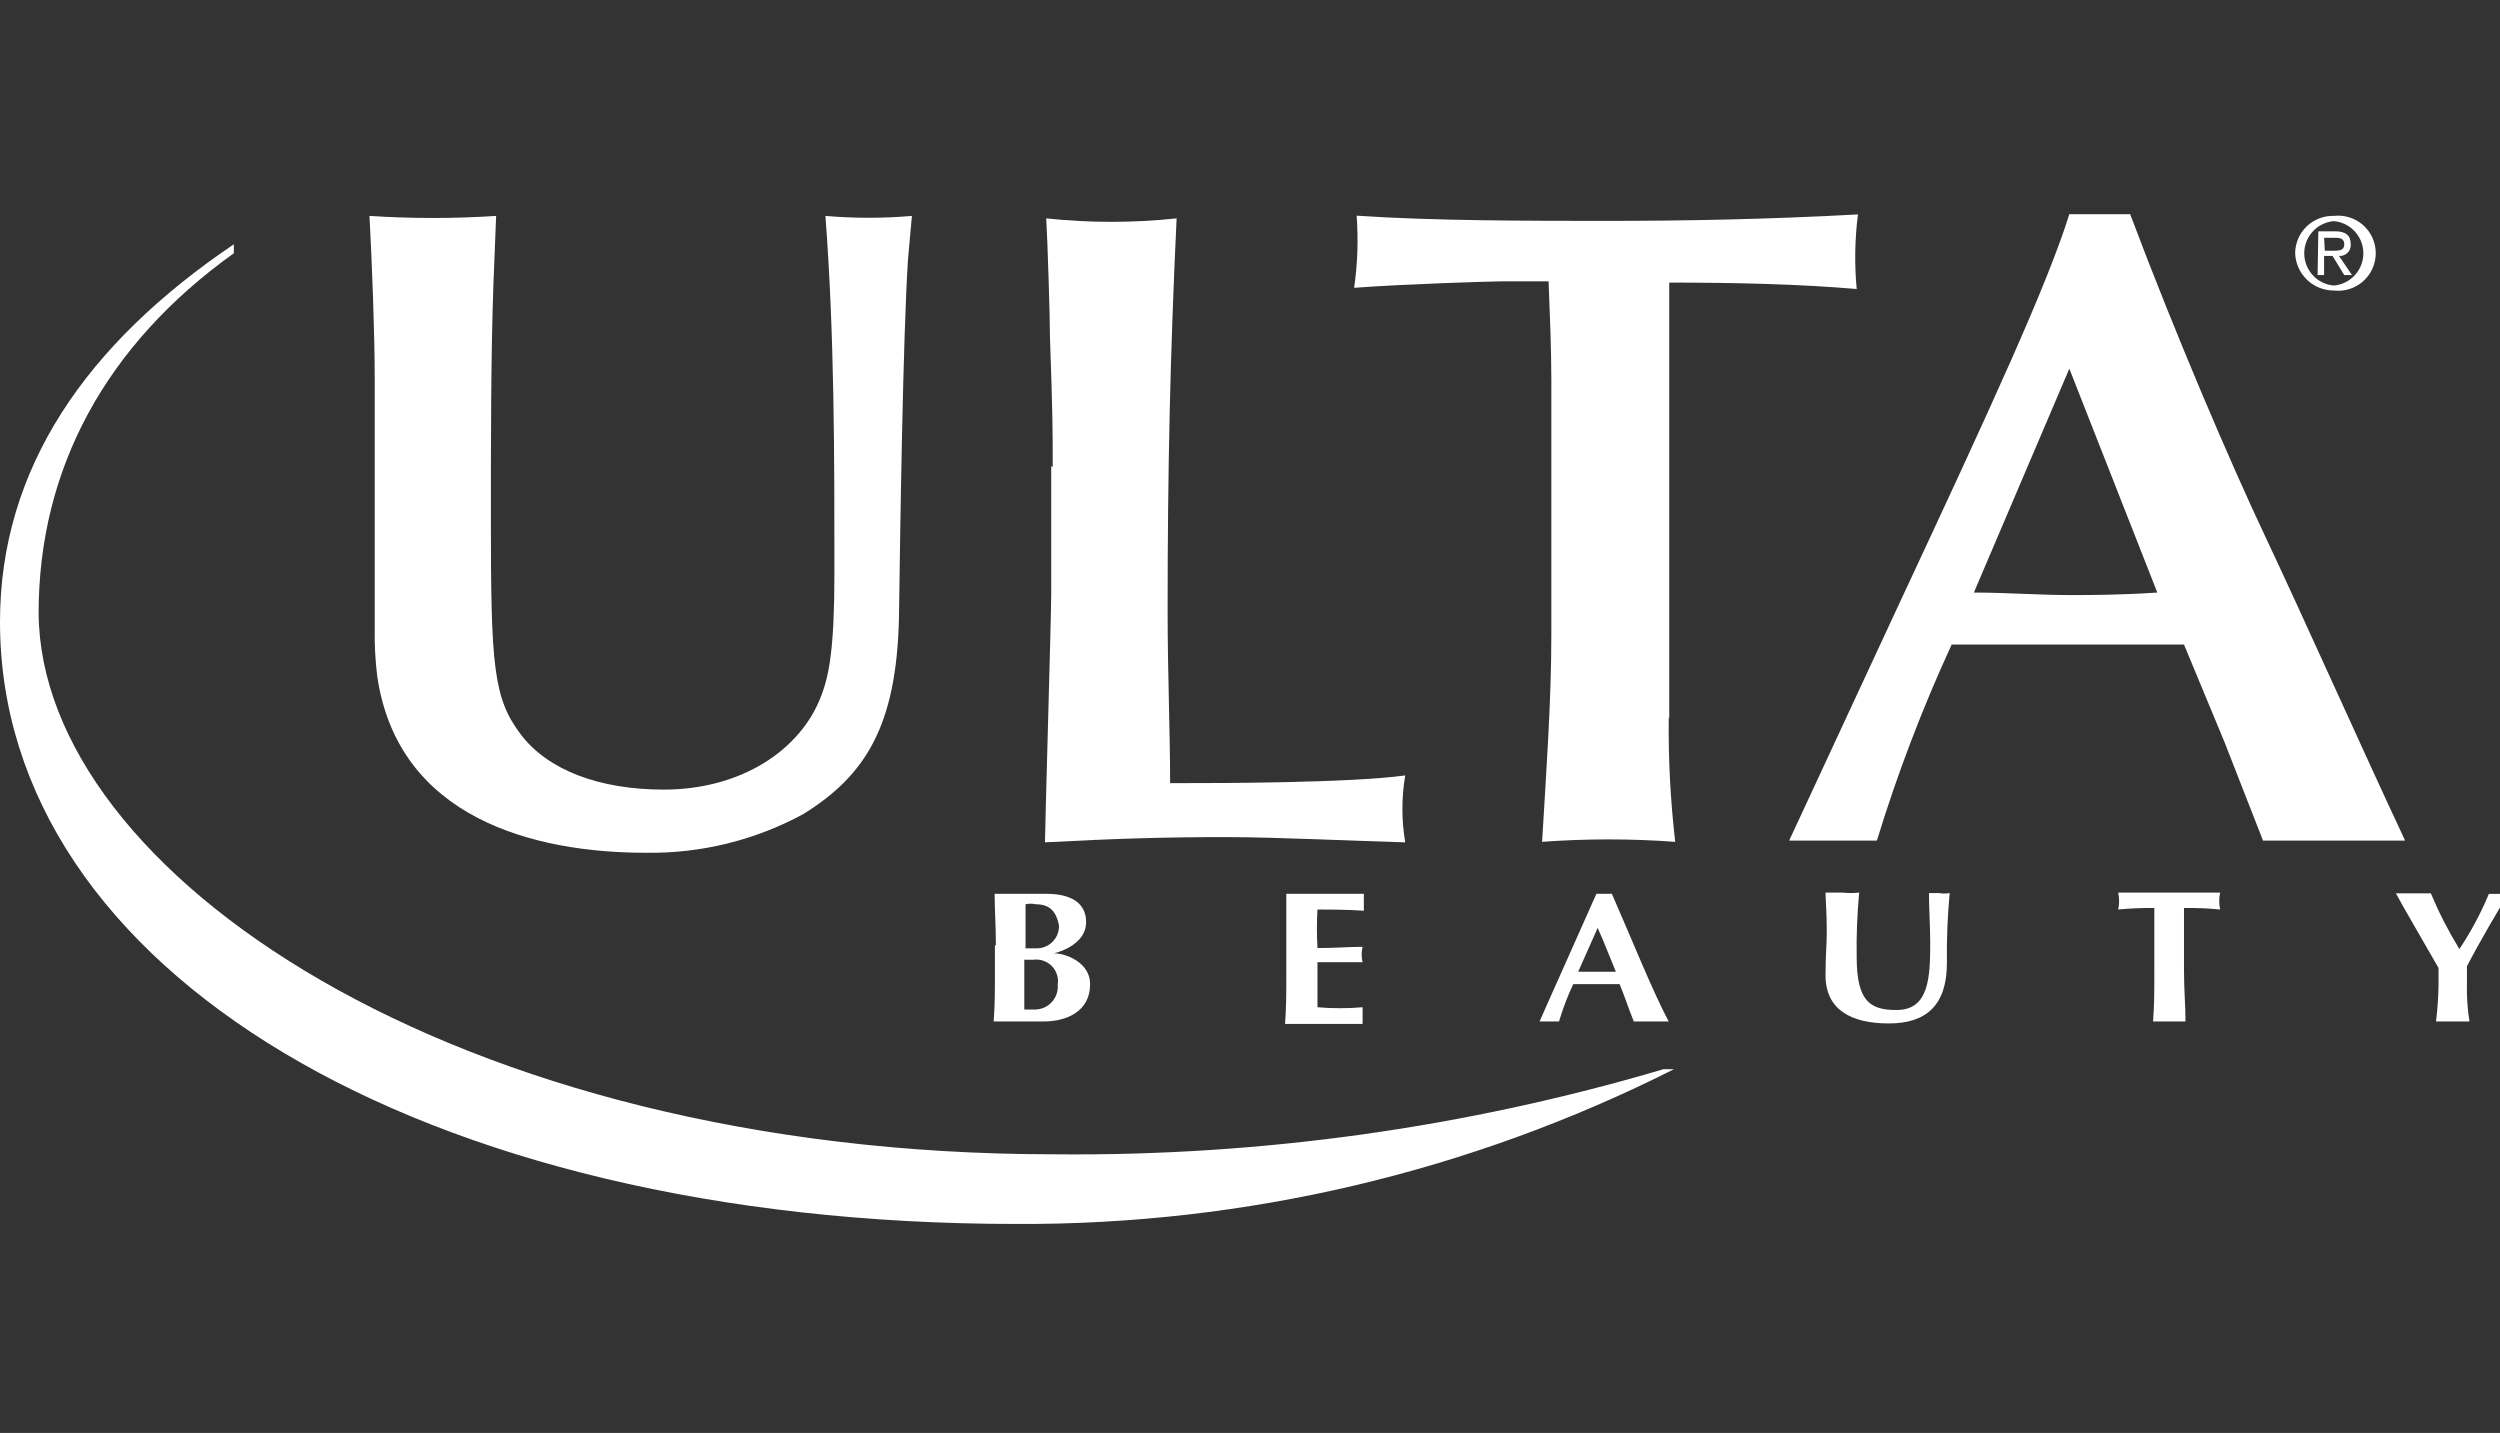 <svg width="82" height="47" viewBox="0 0 82 47" fill="none" xmlns="http://www.w3.org/2000/svg">
<rect x="0" y="0" width="82" height="47" fill="#333333" stroke="none"/>
<g clip-path="url(#clip0_2288_19643)">
<g clip-path="url(#clip1_2288_19643)">
<path d="M32.665 31.015C32.665 30.337 32.624 29.872 32.624 29.317H34.317C35.135 29.317 35.625 29.619 35.625 30.248C35.625 30.876 34.947 31.178 34.571 31.268C34.947 31.268 35.756 31.561 35.756 32.28C35.756 33.169 34.996 33.504 34.227 33.504H32.592C32.633 32.957 32.633 32.492 32.633 31.814V30.998L32.665 31.015ZM33.974 29.66C33.864 29.634 33.749 29.634 33.638 29.66C33.638 29.954 33.638 30.297 33.638 30.476V31.105H33.974C34.075 31.109 34.176 31.093 34.27 31.056C34.364 31.02 34.45 30.964 34.522 30.893C34.593 30.821 34.649 30.736 34.686 30.642C34.722 30.547 34.739 30.447 34.734 30.346C34.652 29.954 34.481 29.66 33.974 29.66ZM33.892 31.48H33.597V33.112H33.974C34.075 33.108 34.175 33.083 34.267 33.04C34.359 32.996 34.441 32.934 34.508 32.858C34.576 32.781 34.627 32.692 34.659 32.596C34.69 32.499 34.702 32.397 34.693 32.296C34.711 32.186 34.703 32.074 34.669 31.968C34.635 31.862 34.577 31.765 34.499 31.686C34.421 31.607 34.325 31.547 34.22 31.511C34.114 31.475 34.002 31.464 33.892 31.48Z" fill="white"/>
<path d="M42.191 31.015C42.191 30.337 42.191 29.872 42.191 29.317H44.734V29.872C44.227 29.832 43.426 29.832 43.213 29.832C43.189 30.253 43.189 30.675 43.213 31.096C43.802 31.096 44.227 31.056 44.693 31.056C44.652 31.222 44.652 31.395 44.693 31.561C44.186 31.561 43.72 31.561 43.213 31.561V33.038C43.706 33.08 44.201 33.08 44.693 33.038V33.585H42.15C42.191 33.038 42.191 32.573 42.191 31.896V31.08V31.015Z" fill="white"/>
<path d="M54.733 33.504H53.589C53.417 33.087 53.294 32.688 53.123 32.28H51.602C51.416 32.675 51.26 33.084 51.136 33.504H50.498C50.792 32.826 51.765 30.672 52.362 29.317H52.869C53.466 30.672 54.227 32.565 54.733 33.504ZM53 31.872C52.788 31.366 52.616 30.901 52.403 30.435C52.191 30.901 51.978 31.407 51.765 31.872H53Z" fill="white"/>
<path d="M59.877 31.986C59.877 31.309 59.918 31.015 59.918 30.55C59.918 29.913 59.877 29.489 59.877 29.277C60.049 29.277 60.261 29.277 60.433 29.277C60.615 29.297 60.799 29.297 60.981 29.277C60.915 29.979 60.888 30.685 60.899 31.39C60.899 32.875 61.365 33.128 62.207 33.128C63.27 33.128 63.311 32.068 63.311 30.925C63.311 30.378 63.27 29.832 63.27 29.293C63.393 29.293 63.524 29.293 63.605 29.293C63.719 29.313 63.835 29.313 63.949 29.293C63.878 30.052 63.848 30.815 63.859 31.578C63.859 32.973 63.18 33.569 61.954 33.569C60.727 33.569 59.877 33.128 59.877 31.986Z" fill="white"/>
<path d="M70.662 30.297V29.783C70.266 29.777 69.871 29.794 69.477 29.832C69.517 29.649 69.517 29.459 69.477 29.277H72.821C72.78 29.459 72.78 29.649 72.821 29.832C72.427 29.793 72.031 29.776 71.635 29.783V31.814C71.635 32.492 71.684 32.957 71.684 33.504H70.621C70.662 32.957 70.662 32.492 70.662 31.814V30.297Z" fill="white"/>
<path d="M80.663 31.137C81.046 30.564 81.371 29.954 81.636 29.318H82.274C81.979 29.783 81.3 30.95 80.916 31.692V32.239C80.904 32.662 80.931 33.086 80.998 33.504H79.902C79.95 33.111 79.978 32.716 79.984 32.321V31.749C79.518 30.933 78.758 29.636 78.586 29.301H79.731C79.995 29.93 80.307 30.539 80.663 31.121V31.137Z" fill="white"/>
<path d="M16.183 9.367C16.101 11.651 16.101 14.483 16.101 17.061C16.101 21.835 16.183 22.896 17.074 24.079C17.965 25.262 19.658 25.899 21.776 25.899C24.278 25.899 26.265 24.626 26.943 22.806C27.197 22.137 27.369 21.247 27.369 18.791C27.369 14.907 27.369 10.974 27.074 7.082C28.018 7.163 28.967 7.163 29.911 7.082L29.781 8.518C29.617 11.097 29.527 17.274 29.486 20.276C29.404 23.826 28.382 25.434 26.355 26.698C24.77 27.559 22.991 27.998 21.187 27.971C17.499 27.971 13.051 26.829 12.373 22.178C12.309 21.658 12.281 21.134 12.291 20.611V12.451C12.291 10.933 12.201 8.608 12.119 7.082C13.502 7.172 14.89 7.172 16.273 7.082L16.183 9.367Z" fill="white"/>
<path d="M34.529 15.323C34.529 14.018 34.529 13.691 34.439 11.056C34.439 10.419 34.357 7.792 34.316 7.163C35.738 7.314 37.171 7.314 38.593 7.163C38.38 11.651 38.298 15.413 38.298 20.023C38.298 22.088 38.38 24.038 38.38 25.686H38.936C39.819 25.686 44.267 25.686 46.091 25.434C45.968 26.16 45.968 26.902 46.091 27.629C44.521 27.588 41.855 27.457 40.203 27.457C38.208 27.457 36.557 27.506 34.275 27.629C34.275 27.163 34.48 20.227 34.48 19.469V15.283L34.529 15.323Z" fill="white"/>
<path d="M54.735 23.532C54.719 24.895 54.79 26.258 54.947 27.612C53.494 27.506 52.035 27.506 50.581 27.612C50.712 25.368 50.884 23.043 50.884 20.807V12.492C50.884 11.398 50.835 10.338 50.794 9.228H49.248C48.946 9.228 46.027 9.317 44.416 9.44C44.529 8.656 44.556 7.863 44.498 7.074C46.951 7.245 50.303 7.245 52.674 7.245C55.217 7.245 57.973 7.196 60.941 7.033C60.837 7.845 60.824 8.666 60.9 9.481C59.077 9.318 56.869 9.269 54.751 9.269C54.751 10.37 54.751 11.472 54.751 12.614V23.565L54.735 23.532Z" fill="white"/>
<path d="M72.96 24.332L71.635 21.141C70.327 21.141 65.241 21.141 64.015 21.141C63.054 23.228 62.234 25.376 61.562 27.572C61.137 27.572 59.15 27.572 58.684 27.572L62.24 19.917C65.38 13.194 67.146 9.35 67.874 7.025H69.869C71.349 10.958 73.14 15.144 74.317 17.633C75.495 20.122 77.539 24.699 78.888 27.572C78.422 27.572 74.8 27.572 74.227 27.572L72.96 24.332ZM67.874 12.092L64.743 19.436C65.846 19.436 66.86 19.518 67.915 19.518C68.553 19.518 69.485 19.518 70.76 19.436L67.874 12.092Z" fill="white"/>
<path d="M7.67 8.012C2.837 11.276 0 15.356 0 20.399C0 31.774 13.729 40.146 33.344 40.146C40.832 40.18 48.222 38.44 54.906 35.07H54.562C48.075 36.989 41.337 37.93 34.571 37.861C14.873 37.861 1.316 28.599 1.267 20.105C1.267 15.372 3.475 11.308 7.67 8.306V8.012Z" fill="white"/>
<path d="M76.549 7.081C76.722 7.061 76.897 7.078 77.063 7.131C77.229 7.183 77.382 7.27 77.512 7.385C77.642 7.501 77.746 7.643 77.817 7.801C77.888 7.96 77.925 8.132 77.925 8.305C77.925 8.479 77.888 8.651 77.817 8.809C77.746 8.968 77.642 9.11 77.512 9.225C77.382 9.341 77.229 9.428 77.063 9.48C76.897 9.533 76.722 9.549 76.549 9.529C76.218 9.53 75.9 9.401 75.664 9.171C75.427 8.94 75.29 8.627 75.281 8.297C75.283 8.134 75.318 7.973 75.383 7.823C75.448 7.673 75.542 7.538 75.66 7.425C75.778 7.312 75.917 7.223 76.07 7.164C76.222 7.105 76.385 7.077 76.549 7.081ZM76.549 9.366C76.813 9.343 77.06 9.222 77.239 9.026C77.419 8.83 77.518 8.575 77.518 8.309C77.518 8.044 77.419 7.789 77.239 7.593C77.06 7.397 76.813 7.276 76.549 7.253C76.284 7.276 76.037 7.397 75.858 7.593C75.678 7.789 75.579 8.044 75.579 8.309C75.579 8.575 75.678 8.83 75.858 9.026C76.037 9.222 76.284 9.343 76.549 9.366ZM76.042 7.587H76.598C76.933 7.587 77.105 7.718 77.105 8.012C77.108 8.063 77.101 8.114 77.083 8.163C77.065 8.211 77.037 8.254 77 8.291C76.964 8.327 76.92 8.355 76.872 8.373C76.823 8.391 76.772 8.399 76.72 8.395L77.145 9.023H76.892L76.508 8.395H76.23V9.023H76.017L76.042 7.587ZM76.254 8.224H76.508C76.72 8.224 76.892 8.224 76.892 8.012C76.892 7.799 76.72 7.799 76.549 7.799H76.23L76.254 8.224Z" fill="white"/>
</g>
</g>
<defs>
<clipPath id="clip0_2288_19643">
<rect width="82" height="47" fill="white"/>
</clipPath>
<clipPath id="clip1_2288_19643">
<rect width="82.273" height="33.146" fill="white" transform="translate(0 7)"/>
</clipPath>
</defs>
</svg>
